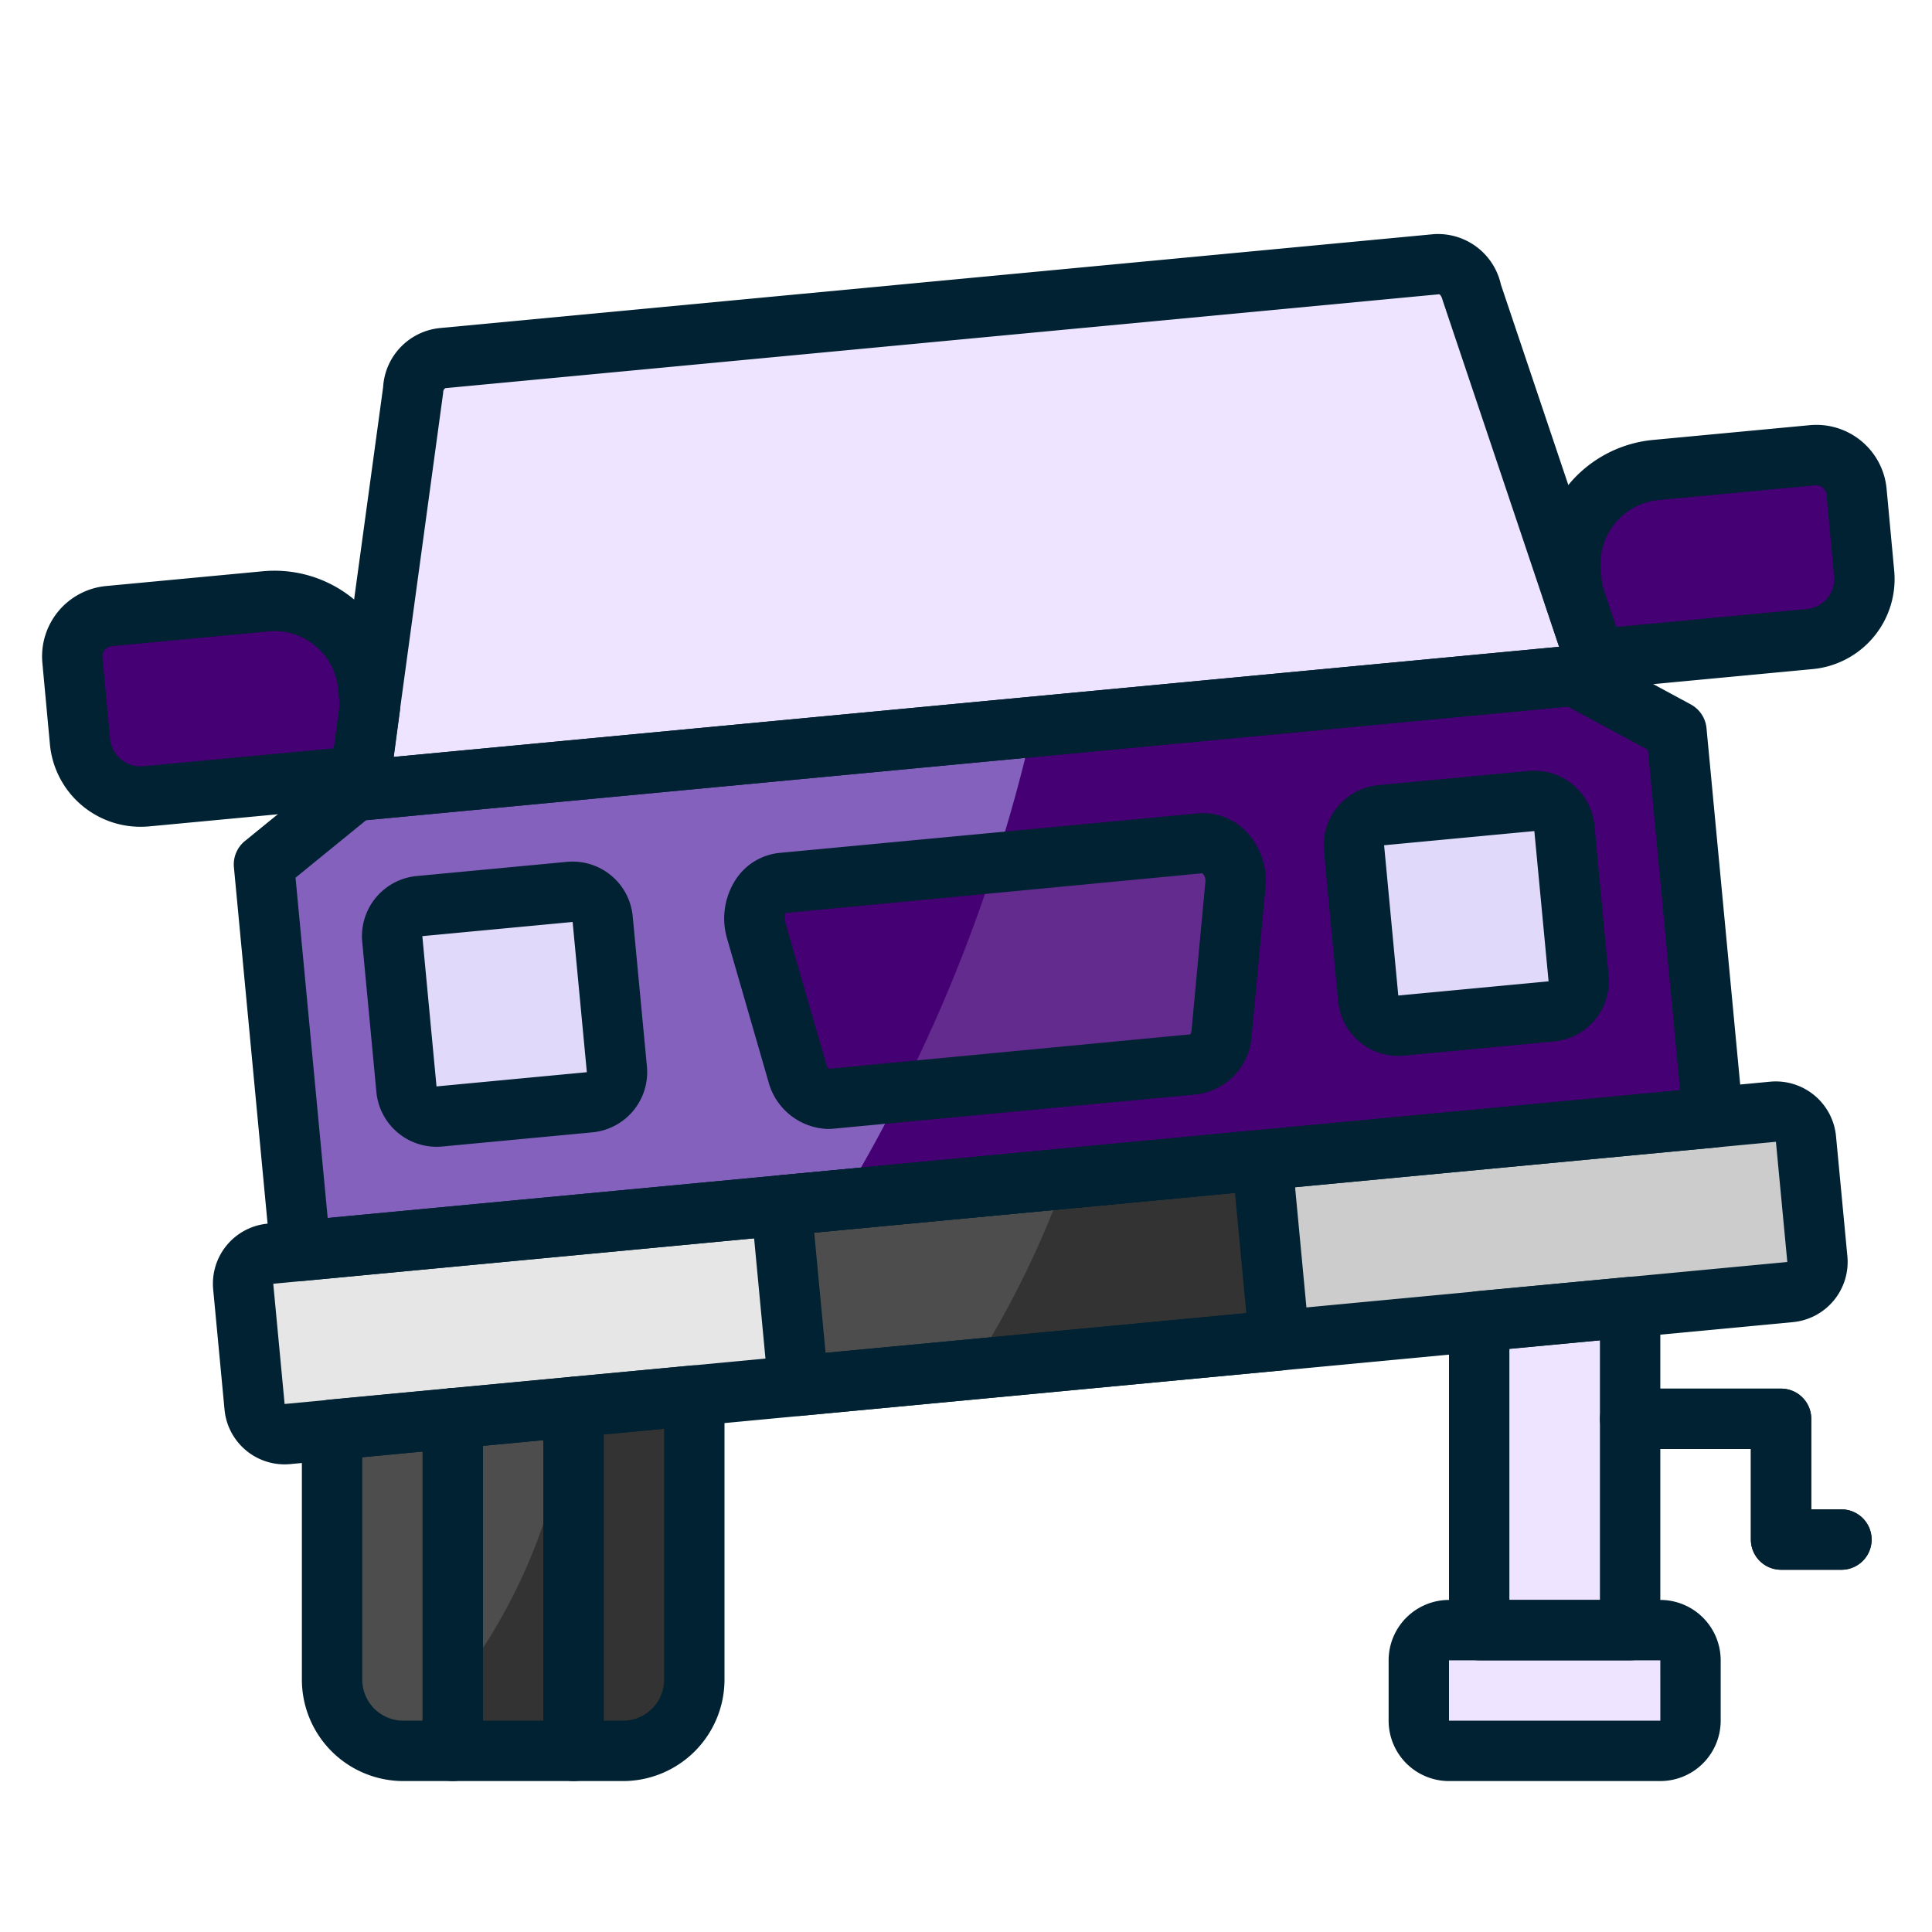 <?xml version="1.0" encoding="UTF-8"?> <svg xmlns="http://www.w3.org/2000/svg" xmlns:xlink="http://www.w3.org/1999/xlink" xmlns:svgjs="http://svgjs.com/svgjs" version="1.1" width="512" height="512" x="0" y="0" viewBox="0 0 64 64" style="enable-background:new 0 0 512 512" xml:space="preserve" class=""><g><g data-name="tyre"><path fill="#333333" d="M23 46.23v9.41A2.364 2.364 0 0 1 20.64 58h-7.28a1.34 1.34 0 0 1-.2-.01A2.362 2.362 0 0 1 11 55.64v-8.28l3-.28 1.99-.19L18 46.7l.87-.08 1.12-.11z" data-original="#333333"></path><path fill="#4d4d4d" d="M18.87 46.62a18.54 18.54 0 0 1-5.71 11.37A2.362 2.362 0 0 1 11 55.64v-8.28l3-.28 1.99-.19L18 46.7z" data-original="#4d4d4d"></path><path fill="#1a1a1a" d="M16 46.98V58h-2V46.98a1.003 1.003 0 0 1 1-1 .992.992 0 0 1 .99.91.277.277 0 0 1 .01.09zM20 46.61V58h-2V46.61a.997.997 0 0 1 1.99-.1.34.34 0 0 1 .01.1z" data-original="#1a1a1a"></path><path fill="#450073" d="M61.603 19.568a1.996 1.996 0 0 1-1.81 2.19l-7.1.67-.75-2.25-.06-.61a3.128 3.128 0 0 1 2.81-3.41l5.2-.49a1.337 1.337 0 0 1 1.46 1.21zM12.677 23.983l-.31 2.33-7.11.67a2.01 2.01 0 0 1-2.19-1.81l-.25-2.7a1.342 1.342 0 0 1 1.2-1.46l5.2-.49a3.12 3.12 0 0 1 3.4 2.82z" data-original="#7839aa" class="" opacity="1"></path><path fill="#eee4ff" d="m52.6 24.34-18.9 1.79-21.82 2.06 1.77-15.22a1.107 1.107 0 0 1 .97-1.1l20.9-1.97 11.7-1.11a1.109 1.109 0 0 1 1.16.89z" data-original="#65a8dc" class="" opacity="1"></path><path fill="#eee4ff" d="M35.57 12a53.947 53.947 0 0 1-1.87 14.13l-21.82 2.06 1.77-15.22a1.107 1.107 0 0 1 .97-1.1l20.9-1.97c.04.69.05 1.4.05 2.1z" data-original="#78c1f4" class="" opacity="1"></path><path fill="#450073" d="M56.74 37.02 27.9 39.74l-17.95 1.7-1.21-12.8 2.99-2.44 22.48-2.13 17.93-1.69 3.4 1.84z" data-original="#7839aa" class="" opacity="1"></path><path fill="#8461bc" d="M34.21 24.07a53.46 53.46 0 0 1-6.31 15.67l-17.95 1.7-1.21-12.8 2.99-2.44z" data-original="#8461bc" class=""></path><path fill="#632b8e" d="m40.92 29.31-.45 4.91a1.086 1.086 0 0 1-.92 1.04l-9.69.91-2.35.22a1.078 1.078 0 0 1-1.1-.84l-1.36-4.74a1.165 1.165 0 0 1 .86-1.56l7.06-.67 6.81-.64a1.166 1.166 0 0 1 1.14 1.37z" data-original="#632b8e"></path><rect width="7" height="7" x="13.215" y="29.764" fill="#e1d9f9" rx="1" transform="rotate(-5.4 16.73 33.288)" data-original="#e1d9f9" class=""></rect><rect width="7" height="7" x="45.073" y="26.754" fill="#e1d9f9" rx="1" transform="rotate(-5.4 48.606 30.278)" data-original="#e1d9f9" class=""></rect><path fill="#1a1a1a" d="M61 52h-2a1 1 0 0 1-1-1v-3h-4a1 1 0 0 1 0-2h5a1 1 0 0 1 1 1v3h1a1 1 0 0 1 0 2z" data-original="#1a1a1a"></path><path fill="#eee4ff" d="M54 41.44v13.93h-5V41.91l4.28-.4z" data-original="#ffad1d" class="" opacity="1"></path><path fill="#eee4ff" d="M53.3 42.17a25.41 25.41 0 0 1-3.66 13.2H49V41.91l4.28-.4c.02.22.02.44.02.66z" data-original="#ffc239" class="" opacity="1"></path><path fill="#cccccc" d="M60.2 41.71a1 1 0 0 1-.9 1.09l-16.93 1.6-10.19.96-5.74.54-16.92 1.6a.992.992 0 0 1-1.09-.9l-.37-3.98a.992.992 0 0 1 .9-1.09l16.92-1.6 9.41-.89 6.52-.61 16.93-1.6a1.005 1.005 0 0 1 1.09.9z" data-original="#cccccc" class=""></path><path fill="#e6e6e6" d="M35.29 39.04a31.449 31.449 0 0 1-3.11 6.32l-5.74.54-16.92 1.6a.992.992 0 0 1-1.09-.9l-.37-3.98a.992.992 0 0 1 .9-1.09l16.92-1.6z" data-original="#e6e6e6"></path><path fill="#333333" d="m42.37 44.4-10.19.96-5.74.54-.56-5.97 9.41-.89 6.52-.61z" data-original="#333333"></path><rect width="9" height="4" x="47" y="54" fill="#eee4ff" rx="1" data-original="#f78f1e" class="" opacity="1"></rect><path fill="#450073" d="M32.97 28.58a51.884 51.884 0 0 1-3.11 7.59l-2.35.22a1.078 1.078 0 0 1-1.1-.84l-1.36-4.74a1.165 1.165 0 0 1 .86-1.56z" data-original="#7839aa" class="" opacity="1"></path><path fill="#4d4d4d" d="M35.29 39.04a31.449 31.449 0 0 1-3.11 6.32l-5.74.54-.56-5.97z" data-original="#4d4d4d"></path><path fill="#eee4ff" d="M51.8 54a25.113 25.113 0 0 1-2.21 4H48a1.003 1.003 0 0 1-1-1v-2a1.003 1.003 0 0 1 1-1z" data-original="#ffad1d" class="" opacity="1"></path><g fill="#002232"><path d="M20.64 59h-7.28A3.364 3.364 0 0 1 10 55.64v-8.28a1 1 0 0 1 .906-.996l12-1.13A1 1 0 0 1 24 46.23v9.41A3.364 3.364 0 0 1 20.64 59zM12 48.27v7.37A1.362 1.362 0 0 0 13.36 57h7.28A1.362 1.362 0 0 0 22 55.64v-8.311z" fill="#002232" data-original="#002232" class=""></path><path d="M15 59a1 1 0 0 1-1-1V46.98a1 1 0 0 1 2 0V58a1 1 0 0 1-1 1zM19 59a1 1 0 0 1-1-1V46.61a1 1 0 0 1 2 0V58a1 1 0 0 1-1 1zM9.953 42.437a.999.999 0 0 1-.995-.906l-1.209-12.8a.998.998 0 0 1 .363-.87l2.989-2.435a1 1 0 0 1 .538-.22l40.411-3.818a1.016 1.016 0 0 1 .57.115l3.39 1.832a1.001 1.001 0 0 1 .52.786l1.21 12.8a1 1 0 0 1-.9 1.09l-46.792 4.421a.975.975 0 0 1-.095.004zM9.79 29.074l1.065 11.273 44.8-4.233-1.065-11.273-2.654-1.434-39.807 3.762z" fill="#002232" data-original="#002232" class=""></path><path d="M27.425 37.398a2.107 2.107 0 0 1-1.972-1.576l-1.368-4.733a2.363 2.363 0 0 1 .297-1.967 1.964 1.964 0 0 1 1.434-.868l13.874-1.31a1.975 1.975 0 0 1 1.571.582 2.368 2.368 0 0 1 .66 1.878l-.457 4.907a2.09 2.09 0 0 1-1.816 1.941L27.6 37.39a1.874 1.874 0 0 1-.175.008zm12.405-8.47-13.826 1.318a.805.805 0 0 0 .003.288l1.368 4.734a.244.244 0 0 0 .083.137l11.968-1.14a.288.288 0 0 0 .046-.14l.457-4.907a.33.33 0 0 0-.099-.29zM14.459 37.988a2.003 2.003 0 0 1-1.99-1.81l-.47-4.98a2.002 2.002 0 0 1 1.804-2.178l4.977-.47a2 2 0 0 1 2.179 1.803l.471 4.977a2.003 2.003 0 0 1-1.803 2.18l-4.978.47a2.25 2.25 0 0 1-.19.008zm4.51-7.447-4.979.47.47 4.978 4.98-.471zM46.315 34.978a2 2 0 0 1-1.987-1.812l-.47-4.978a2.002 2.002 0 0 1 1.803-2.179l4.978-.47a2.004 2.004 0 0 1 2.178 1.801l.47 4.98a2.002 2.002 0 0 1-1.802 2.179l-4.978.47c-.065.006-.128.01-.193.01zm4.512-7.448L45.85 28l.47 4.978 4.978-.47h.001zM9.424 48.509a2 2 0 0 1-1.986-1.813l-.376-3.982a1.998 1.998 0 0 1 1.802-2.179l49.779-4.703a2.004 2.004 0 0 1 2.177 1.803l.377 3.982a2.003 2.003 0 0 1-1.802 2.18L9.615 48.5a2.291 2.291 0 0 1-.192.009zM58.83 37.823 9.052 42.526l.376 3.983 49.779-4.704z" fill="#002232" data-original="#002232" class=""></path><path d="M26.445 46.905a1 1 0 0 1-.994-.906l-.564-5.973a1 1 0 0 1 .901-1.09l15.93-1.505a.999.999 0 0 1 1.089.9l.564 5.975a.999.999 0 0 1-.901 1.09L26.54 46.9a.909.909 0 0 1-.095.005zm.527-6.072.376 3.982 13.938-1.316-.376-3.983zM11.875 27.188a1 1 0 0 1-.991-1.135l1.807-13.225a2.093 2.093 0 0 1 1.874-1.96l32.92-3.11a2.134 2.134 0 0 1 2.234 1.668l4.225 12.56a1 1 0 0 1-.854 1.313l-41.121 3.886a1.736 1.736 0 0 1-.094.003zm35.799-17.44h-.001l-32.92 3.11a.157.157 0 0 0-.071.144l-1.646 12.072 38.61-3.648-3.85-11.458c-.047-.181-.106-.22-.122-.22z" fill="#002232" data-original="#002232" class=""></path><path d="M4.657 27.388a3.012 3.012 0 0 1-3.003-2.728l-.25-2.698a2.342 2.342 0 0 1 2.1-2.548l5.203-.49a4.12 4.12 0 0 1 4.49 3.724l.06.64a1.023 1.023 0 0 1-.005.224l-.31 2.33a1 1 0 0 1-.898.864l-7.11.67a3.316 3.316 0 0 1-.277.012zm4.438-6.482c-.068 0-.135.003-.202.01l-5.2.49a.325.325 0 0 0-.22.12.342.342 0 0 0-.078.248l.251 2.703a1.013 1.013 0 0 0 1.104.906l6.313-.594.19-1.429-.05-.527a2.12 2.12 0 0 0-2.11-1.927zM52.839 22.84a1 1 0 0 1-.947-.683l-.75-2.25a.944.944 0 0 1-.047-.22l-.06-.61a4.131 4.131 0 0 1 3.705-4.502l5.206-.49a2.335 2.335 0 0 1 2.55 2.11l.25 2.69a2.995 2.995 0 0 1-2.716 3.281l-7.097.67a.993.993 0 0 1-.094.004zm.235-3.46.463 1.39 6.31-.595a.995.995 0 0 0 .908-1.096v-.006l-.25-2.69a.343.343 0 0 0-.37-.307l-5.201.49a2.128 2.128 0 0 0-1.908 2.316zM55 59h-7a2.002 2.002 0 0 1-2-2v-2a2.002 2.002 0 0 1 2-2h7a2.002 2.002 0 0 1 2 2v2a2.002 2.002 0 0 1-2 2zm-7-4v2h7.001L55 55z" fill="#002232" data-original="#002232" class=""></path><path d="M54 55h-5a1 1 0 0 1-1-1V43.77a1 1 0 0 1 .906-.996l5-.47A1 1 0 0 1 55 43.3V54a1 1 0 0 1-1 1zm-4-2h3v-8.602l-3 .282z" fill="#002232" data-original="#002232" class=""></path><path d="M61 52h-2a1 1 0 0 1-1-1v-3h-4a1 1 0 0 1 0-2h5a1 1 0 0 1 1 1v3h1a1 1 0 0 1 0 2z" fill="#002232" data-original="#002232" class=""></path></g></g></g></svg> 